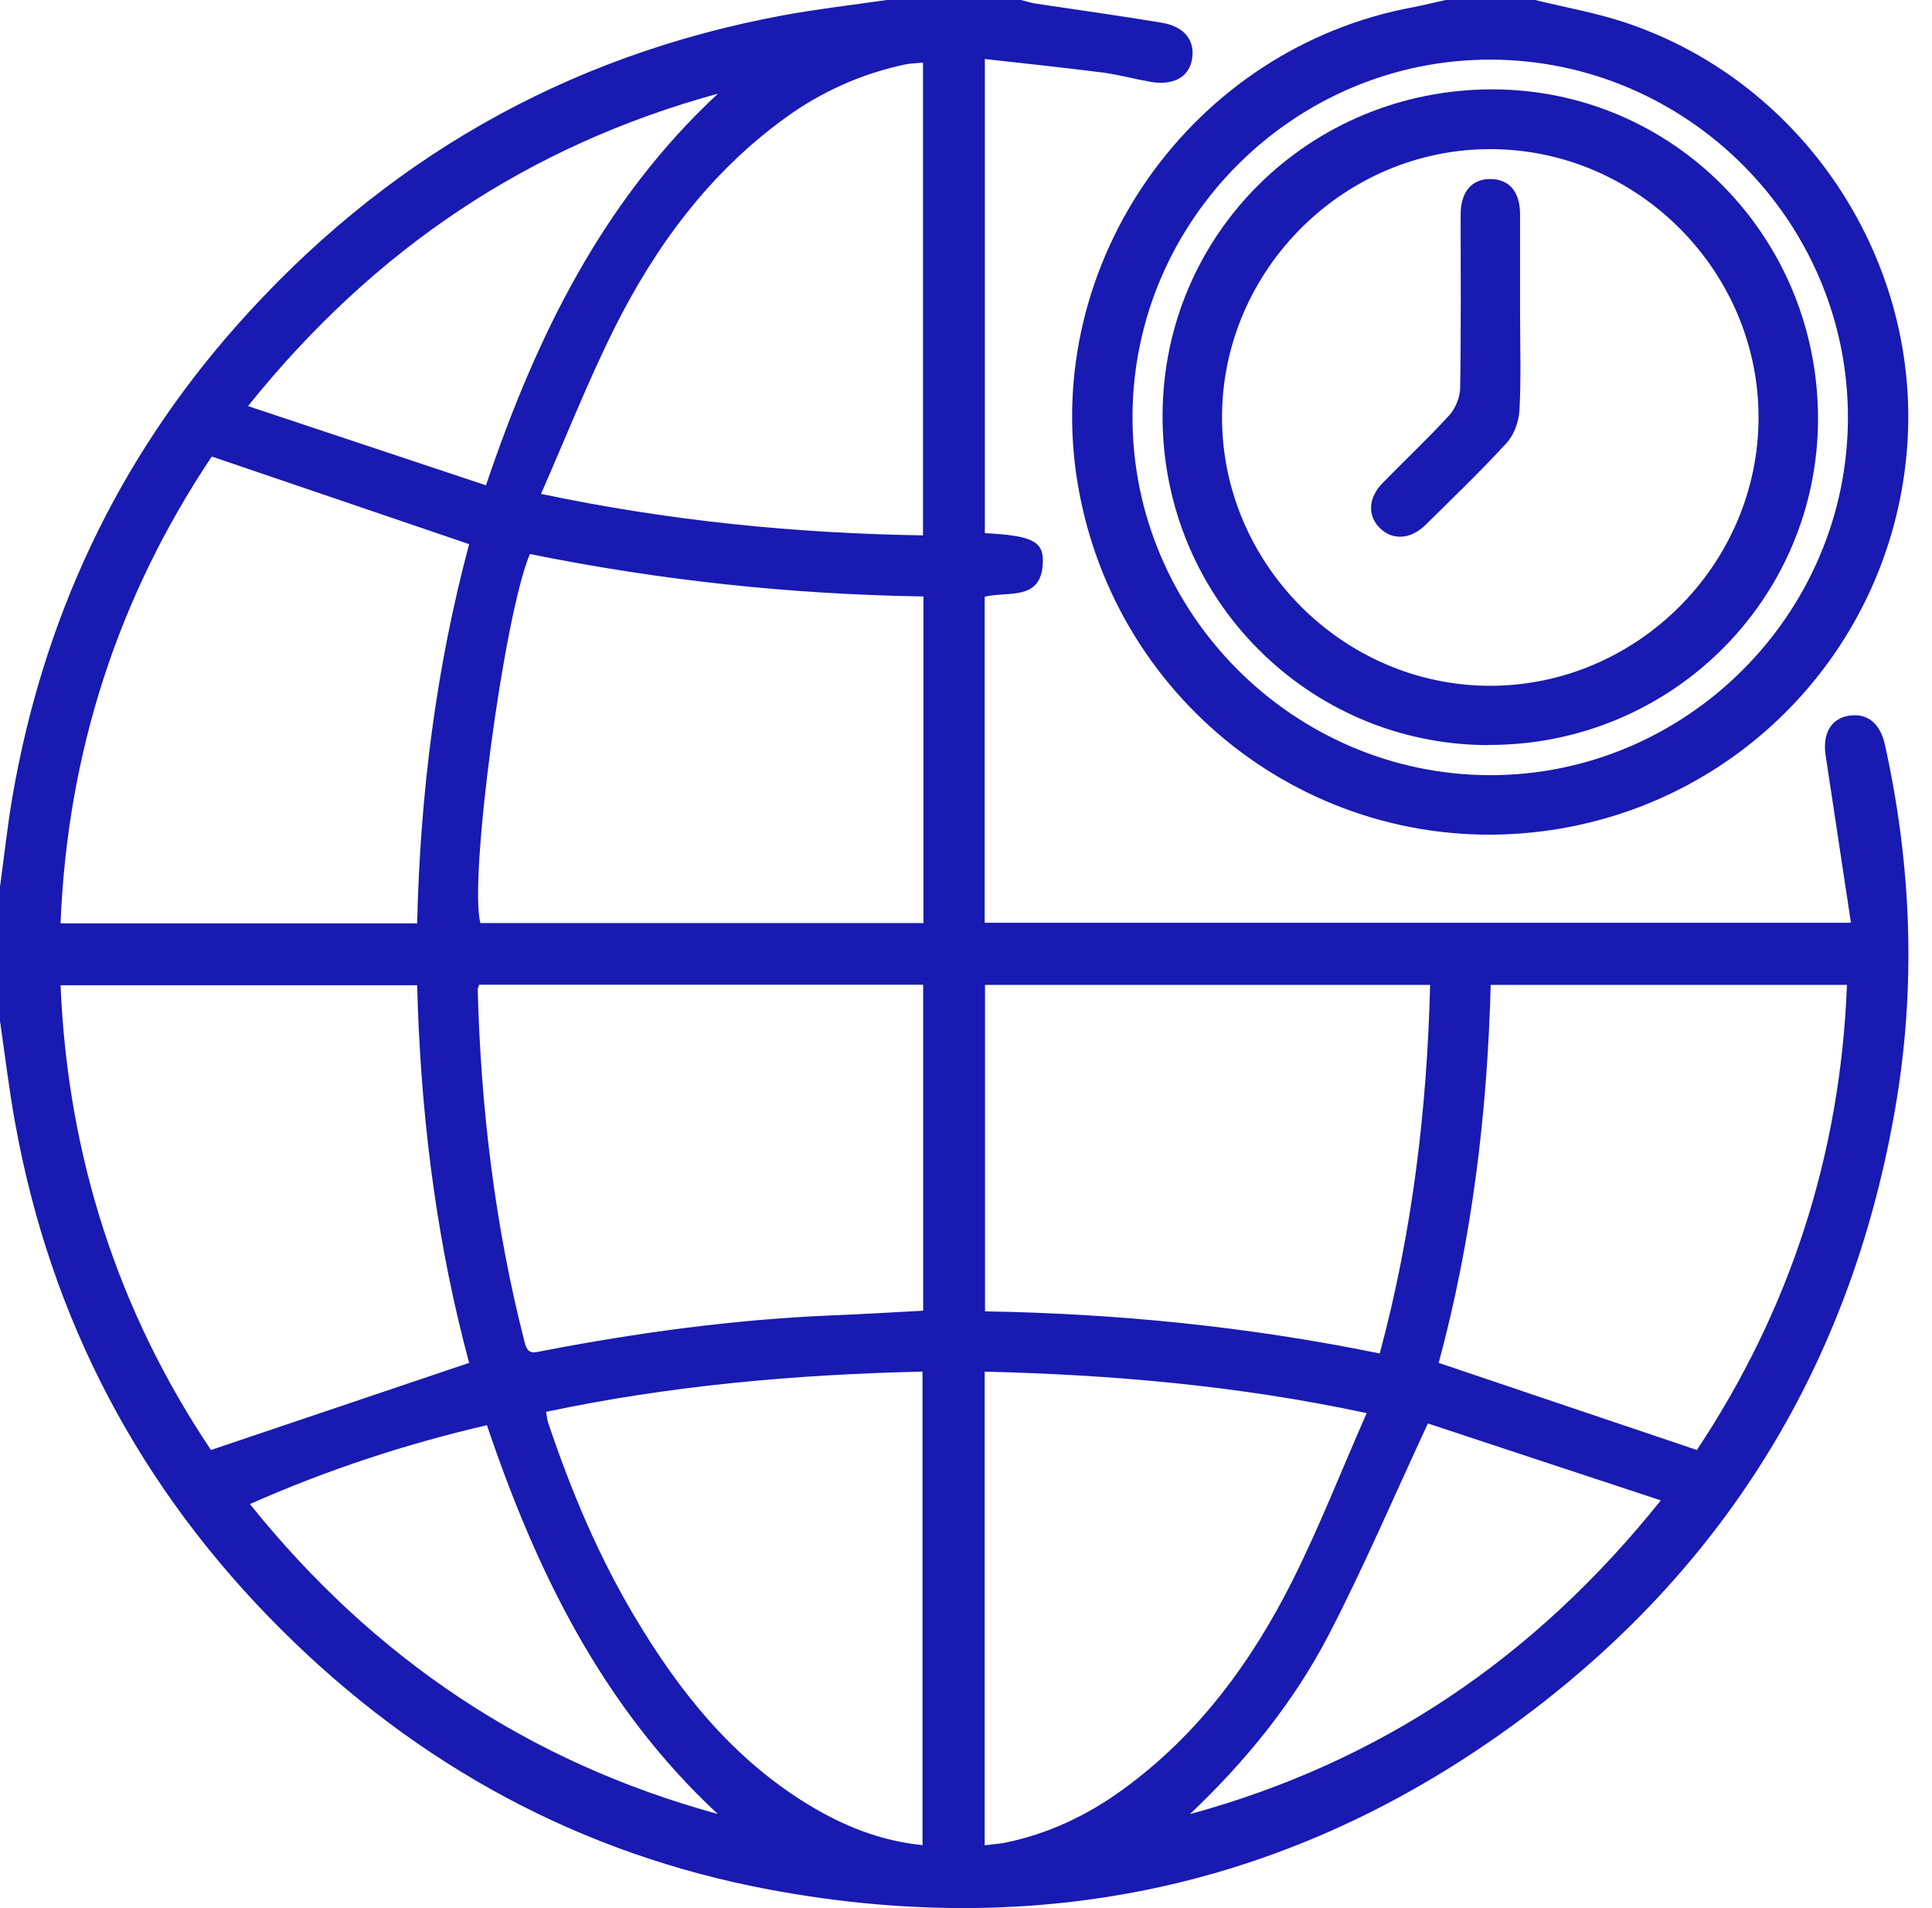 <svg width="81" height="80" viewBox="0 0 81 80" fill="none" xmlns="http://www.w3.org/2000/svg">
<path d="M42.803 0C43.002 0.047 43.196 0.113 43.395 0.146C45.168 0.413 46.942 0.66 48.708 0.953C49.668 1.113 50.114 1.707 49.975 2.493C49.841 3.247 49.181 3.6 48.208 3.427C47.541 3.307 46.888 3.127 46.222 3.04C44.589 2.833 42.95 2.66 41.29 2.474V22.354C43.229 22.453 43.743 22.68 43.723 23.547C43.689 25.233 42.25 24.773 41.283 25.02V38.687H77.601C77.241 36.293 76.888 33.98 76.541 31.673C76.401 30.747 76.774 30.127 77.514 30.007C78.287 29.887 78.827 30.32 79.027 31.227C80.147 36.286 80.341 41.393 79.454 46.493C77.695 56.66 72.802 65.04 64.678 71.387C55.087 78.873 44.203 81.46 32.239 79.22C24.328 77.733 17.529 74.027 11.83 68.36C5.872 62.44 2.113 55.327 0.627 47.04C0.374 45.64 0.207 44.22 0 42.807V37.18C0.173 35.92 0.307 34.66 0.521 33.406C1.807 25.96 4.885 19.353 9.891 13.687C16.056 6.72 23.708 2.32 32.879 0.634C34.305 0.374 35.745 0.207 37.178 0H42.803ZM41.283 77.366C41.583 77.326 41.843 77.313 42.09 77.267C43.929 76.9 45.589 76.114 47.095 75.014C50.24 72.727 52.481 69.674 54.2 66.247C55.32 64.007 56.233 61.667 57.299 59.247C51.88 58.087 46.642 57.64 41.283 57.507V77.366ZM38.677 57.507C33.332 57.627 28.093 58.093 22.895 59.193C22.934 59.4 22.942 59.526 22.981 59.647C23.934 62.486 25.087 65.24 26.627 67.814C28.486 70.933 30.713 73.72 33.865 75.647C35.336 76.545 36.907 77.185 38.677 77.359V57.507ZM59.865 59.68C58.406 62.82 57.166 65.727 55.713 68.533C54.24 71.373 52.227 73.84 49.888 76.06C57.852 73.886 64.338 69.52 69.63 62.906C66.211 61.78 62.951 60.7 59.865 59.68ZM20.415 59.753C16.996 60.546 13.73 61.62 10.477 63.06C15.676 69.533 22.148 73.88 30.093 76.054L30.086 76.047C25.274 71.573 22.494 65.913 20.415 59.753ZM2.539 41.307C2.839 48.493 4.966 55.013 8.845 60.793C12.51 59.553 16.083 58.353 19.669 57.14C18.369 52.321 17.714 47.368 17.521 42.312L17.489 41.307H2.539ZM62.498 41.293C62.358 46.706 61.705 52 60.318 57.14C63.951 58.366 67.517 59.573 71.143 60.793C75.022 54.953 77.161 48.446 77.435 41.293H62.498ZM41.297 54.98C46.889 55.074 52.374 55.627 57.846 56.747C59.212 51.66 59.826 46.547 59.959 41.3V41.293H41.297V54.98ZM20.089 41.28C20.056 41.4 20.028 41.447 20.028 41.5C20.162 46.5 20.755 51.44 22.001 56.3C22.134 56.813 22.388 56.713 22.748 56.64C26.733 55.873 30.739 55.327 34.798 55.153C36.091 55.1 37.384 55.026 38.704 54.953V41.287H20.089V41.28ZM8.878 19.14C4.966 24.993 2.826 31.52 2.539 38.713H17.489C17.616 33.246 18.296 27.933 19.669 22.814C16.056 21.587 12.51 20.373 8.878 19.14ZM22.215 23.227C21.115 25.847 19.648 36.947 20.142 38.7H38.717V25.007C33.112 24.92 27.627 24.326 22.215 23.227ZM64.357 0C65.637 0.313 66.937 0.54 68.184 0.96C75.715 3.493 80.64 11.06 79.94 18.967C79.214 27.22 72.875 33.813 64.657 34.853C55.32 36.04 46.749 29.62 45.183 20.28C43.63 11.007 49.968 2.013 59.259 0.3C59.712 0.213 60.158 0.1 60.611 0H64.357ZM62.505 2.5C54.274 2.48 47.495 9.233 47.481 17.467C47.462 25.693 54.213 32.473 62.444 32.5H62.451C70.676 32.52 77.461 25.766 77.475 17.526C77.494 9.293 70.743 2.52 62.505 2.5ZM62.585 3.747C70.15 3.761 76.234 9.933 76.221 17.573C76.207 25.14 70.043 31.247 62.418 31.233V31.24C54.84 31.234 48.734 25.073 48.741 17.446C48.741 9.826 54.907 3.734 62.585 3.747ZM62.531 6.253C56.386 6.22 51.274 11.28 51.234 17.427C51.194 23.607 56.293 28.746 62.465 28.753C68.61 28.759 73.709 23.686 73.728 17.533C73.748 11.387 68.683 6.28 62.531 6.253ZM62.518 7.507C63.291 7.527 63.73 8.053 63.73 9V13.14C63.73 14.493 63.777 15.854 63.704 17.2C63.677 17.674 63.477 18.233 63.164 18.573C62.078 19.76 60.905 20.88 59.759 22.014C59.126 22.634 58.352 22.66 57.832 22.12C57.326 21.6 57.366 20.866 57.966 20.253C58.892 19.3 59.866 18.393 60.759 17.413C61.019 17.127 61.211 16.66 61.218 16.28C61.258 13.86 61.238 11.44 61.238 9.014C61.238 8.034 61.705 7.487 62.518 7.507ZM38.697 2.627C38.414 2.653 38.182 2.654 37.957 2.7C36.104 3.094 34.412 3.854 32.879 4.974C29.733 7.267 27.493 10.307 25.773 13.733C24.654 15.973 23.735 18.314 22.682 20.707C28.107 21.847 33.359 22.36 38.697 22.446V2.627ZM30.1 3.927C22.168 6.1 15.696 10.426 10.398 17.026C13.81 18.16 17.043 19.24 20.375 20.347C22.501 14.047 25.294 8.4 30.1 3.927Z" fill="#181AB1"/>
</svg>
